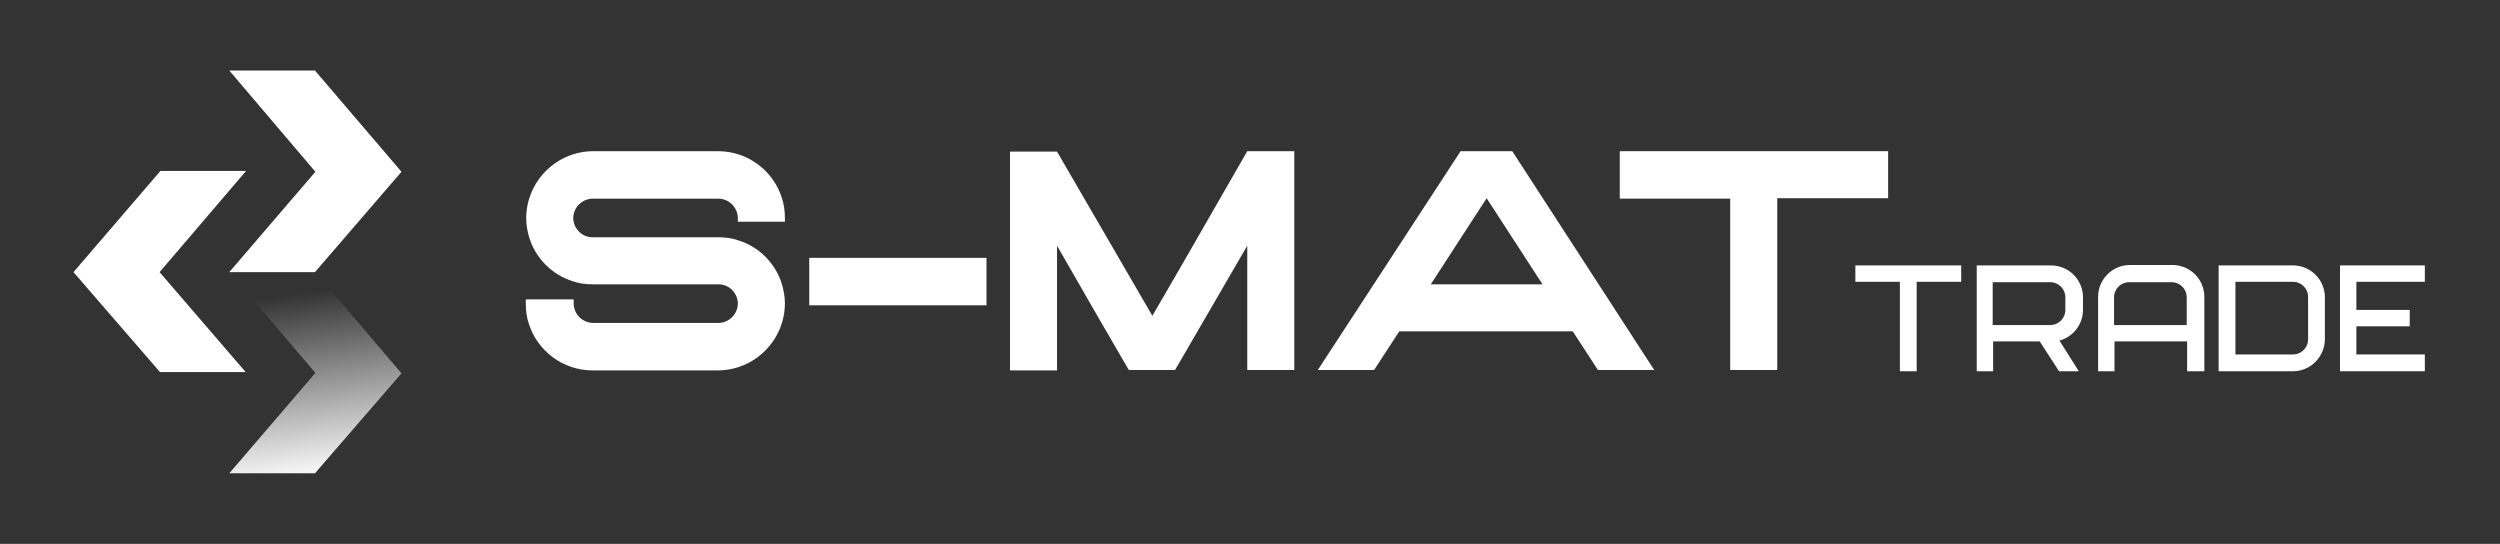 <?xml version="1.0" encoding="UTF-8"?>
<!-- Generator: Adobe Illustrator 28.0.0, SVG Export Plug-In . SVG Version: 6.00 Build 0)  -->
<svg xmlns="http://www.w3.org/2000/svg" xmlns:xlink="http://www.w3.org/1999/xlink" version="1.1" id="Layer_1" x="0px" y="0px" viewBox="0 0 595.3 129.5" style="enable-background:new 0 0 595.3 129.5;" xml:space="preserve">
<rect x="0" y="0" width="595.3" height="129.5" fill="#333333" stroke="none"/>
<style type="text/css">
	.st0{fill:#010201;}
	.st1{fill:url(#SVGID_1_);}
	.st2{fill:#FFFFFF;}
	.st3{fill:url(#SVGID_00000070804393322567253230000008782896216802586793_);}
	.st4{fill:url(#SVGID_00000111163262982195652000000010824992384970518951_);}
	.st5{fill:url(#SVGID_00000113311283244157326610000015519254257447183491_);}
	.st6{fill:#1A204A;}
	.st7{fill:#D04529;}
	.st8{fill:url(#SVGID_00000031893041361970402940000011660966061441456780_);}
	.st9{fill:url(#SVGID_00000040546996859501709520000000360528282922538659_);}
</style>
<g>
	<g>
		<polygon class="st2" points="58.6,40.7 38.2,40.7 17.5,64.8 38.1,88.6 58.5,88.6 38,64.8   "></polygon>
	</g>
	<g>
		<g>
			<polygon class="st2" points="75,16.8 54.6,16.8 75.1,40.9 54.6,64.8 75,64.8 95.6,40.9    "></polygon>
		</g>
	</g>
	<g>
		<g>
			<linearGradient id="SVGID_1_" gradientUnits="userSpaceOnUse" x1="76.876" y1="113.709" x2="70.867" y2="69.901">
				<stop offset="0" style="stop-color:#FFFFFF"></stop>
				<stop offset="0.999" style="stop-color:#FFFFFF;stop-opacity:0"></stop>
			</linearGradient>
			<polygon class="st1" points="75,64.7 54.6,64.7 75.1,88.8 54.6,112.7 75,112.7 95.6,88.9    "></polygon>
		</g>
	</g>
	<g>
		<g>
			<g>
				<polygon class="st2" points="442.1,66.8 452.7,66.8 452.7,88.1 456,88.1 456,66.8 466.6,66.8 466.6,63.5 442.1,63.5     "></polygon>
			</g>
			<g>
				<path class="st2" d="M456.3,88.4h-3.9V67.1h-10.6v-3.9H467v3.9h-10.6V88.4z M453,87.7h2.7V66.5h10.6v-2.7h-23.9v2.7H453V87.7z"></path>
			</g>
		</g>
		<g>
			<g>
				<path class="st2" d="M488.3,63.5h-17.3v24.6h3.3V81h11.6l4.6,7.1h3.9l-4.7-7.2c3.4-0.7,5.8-3.6,5.8-7.1v-3      C495.5,66.7,492.3,63.5,488.3,63.5z M474.2,66.8h14c2.2,0,3.9,1.8,3.9,3.9v3c0,2.2-1.8,3.9-3.9,3.9h-14V66.8z"></path>
			</g>
			<g>
				<path class="st2" d="M495,88.4h-4.7l-4.6-7.1h-11.1v7.1h-3.9V63.2h17.7c4.2,0,7.6,3.4,7.6,7.6v3c0,3.4-2.3,6.4-5.6,7.3L495,88.4      z M490.6,87.7h3.2l-4.6-7.1l0.5-0.1c3.3-0.7,5.5-3.4,5.5-6.8v-3c0-3.8-3.1-6.9-6.9-6.9h-17v23.9h2.7v-7.1H486L490.6,87.7z       M488.3,78h-14.4V66.5h14.4c2.3,0,4.3,1.9,4.3,4.3v3C492.5,76.1,490.6,78,488.3,78z M474.5,77.4h13.7c2,0,3.6-1.6,3.6-3.6v-3      c0-2-1.6-3.6-3.6-3.6h-13.7V77.4z"></path>
			</g>
		</g>
		<g>
			<g>
				<path class="st2" d="M517.1,63.5H507c-4,0-7.2,3.2-7.2,7.2v17.3h3.3V81h18v7.1h3.3V70.7C524.4,66.7,521.1,63.5,517.1,63.5z       M503.1,70.7c0-2.2,1.8-3.9,3.9-3.9h10.1c2.2,0,3.9,1.8,3.9,3.9v7h-18V70.7z"></path>
			</g>
			<g>
				<path class="st2" d="M524.7,88.4h-3.9v-7.1h-17.3v7.1h-3.9V70.7c0-4.2,3.4-7.6,7.6-7.6h10.1c4.2,0,7.6,3.4,7.6,7.6V88.4z       M521.4,87.7h2.7v-17c0-3.8-3.1-6.9-6.9-6.9H507c-3.8,0-6.9,3.1-6.9,6.9v17h2.7v-7.1h18.6V87.7z M521.4,78h-18.6v-7.3      c0-2.3,1.9-4.3,4.3-4.3h10.1c2.3,0,4.3,1.9,4.3,4.3V78z M503.4,77.4h17.3v-6.6c0-2-1.6-3.6-3.6-3.6H507c-2,0-3.6,1.6-3.6,3.6      V77.4z"></path>
			</g>
		</g>
		<g>
			<g>
				<path class="st2" d="M546,63.5h-17.3v24.6H546c4,0,7.2-3.2,7.2-7.2V70.7C553.2,66.7,550,63.5,546,63.5z M531.9,66.8h14      c2.2,0,3.9,1.8,3.9,3.9v10.1c0,2.2-1.8,3.9-3.9,3.9h-14V66.8z"></path>
			</g>
			<g>
				<path class="st2" d="M546,88.4h-17.7V63.2H546c4.2,0,7.6,3.4,7.6,7.6v10.1C553.5,85,550.2,88.4,546,88.4z M529,87.7h17      c3.8,0,6.9-3.1,6.9-6.9V70.7c0-3.8-3.1-6.9-6.9-6.9h-17V87.7z M546,85.1h-14.4V66.5H546c2.3,0,4.3,1.9,4.3,4.3v10.1      C550.2,83.2,548.3,85.1,546,85.1z M532.3,84.4H546c2,0,3.6-1.6,3.6-3.6V70.7c0-2-1.6-3.6-3.6-3.6h-13.7V84.4z"></path>
			</g>
		</g>
		<g>
			<g>
				<polygon class="st2" points="557.5,63.5 557.5,88.1 577.1,88.1 577.1,84.8 560.8,84.8 560.8,77.4 573.5,77.4 573.5,74.1       560.8,74.1 560.8,66.8 577.1,66.8 577.1,63.5     "></polygon>
			</g>
			<g>
				<path class="st2" d="M577.4,88.4h-20.2V63.2h20.2v3.9h-16.3v6.7h12.7v3.9h-12.7v6.7h16.3V88.4z M557.8,87.7h18.9v-2.7h-16.3v-8      h12.7v-2.7h-12.7v-8h16.3v-2.7h-18.9V87.7z"></path>
			</g>
		</g>
	</g>
	<g>
		<path class="st2" d="M125.4,71.3h11.2v0.9c0,2.6,2.1,4.7,4.7,4.7h0h12.7h0.8h0.1h0.8h1.1h0.4h0.4H171c2.6,0,4.7-2.1,4.7-4.7    c-0.1-2.5-2.1-4.5-4.6-4.5h-12.8h-1.2h-2.4h-2.7h-10.9c-1.6,0-3.2-0.2-4.6-0.7c-5-1.5-9-5.5-10.5-10.5c-0.4-1.4-0.7-2.9-0.7-4.5    c0-8.8,7.2-16,16-16h9.9h2.8h0.8h2.4H171c7.1,0,13.2,4.7,15.2,11.2c0.5,1.5,0.7,3.1,0.7,4.7v0.9h-11.2V52c0-2.6-2.1-4.7-4.7-4.7    h-13.9h-2.4h-0.8h-2.8h-9.9c-2.6,0-4.7,2.1-4.7,4.7c0.1,2.5,2.1,4.5,4.6,4.5h10.9h2.7h2.4h1.2h12.8c1.6,0,3.2,0.2,4.6,0.7    c5,1.5,9,5.5,10.5,10.5c0.4,1.4,0.7,2.9,0.7,4.5c0,8.8-7.2,16-16,16h-13.5h-0.4h-0.4h-2h-0.8h-12.7c-7.1,0-13.2-4.7-15.2-11.2    c-0.5-1.5-0.7-3.1-0.7-4.7V71.3z"></path>
		<path class="st2" d="M234.9,61.4v11.3h-42.2V61.4H234.9z"></path>
		<path class="st2" d="M251.7,58.5v29.7h-11.2V39.1v-3h11.2L267.9,64l6.5,11.2l6.5-11.2L297,36h11.2v3v49.1H297V58.5l-9.7,16.7    l-6.5,11.2l-1,1.7h-11l-1-1.7l-6.5-11.2L251.7,58.5z"></path>
		<path class="st2" d="M380.5,88.1l-6-9.2h-41.3l-6,9.2h-13.4L347.8,36h12.3l33.8,52.1H380.5z M367.3,67.7l-13.3-20.5l-13.3,20.5    H367.3z"></path>
		<path class="st2" d="M385.7,47.3V36h2.3H412h11.2h24.1h2.3v11.2h-26.4v40.9H412V47.3H385.7z"></path>
	</g>
</g>
</svg>
